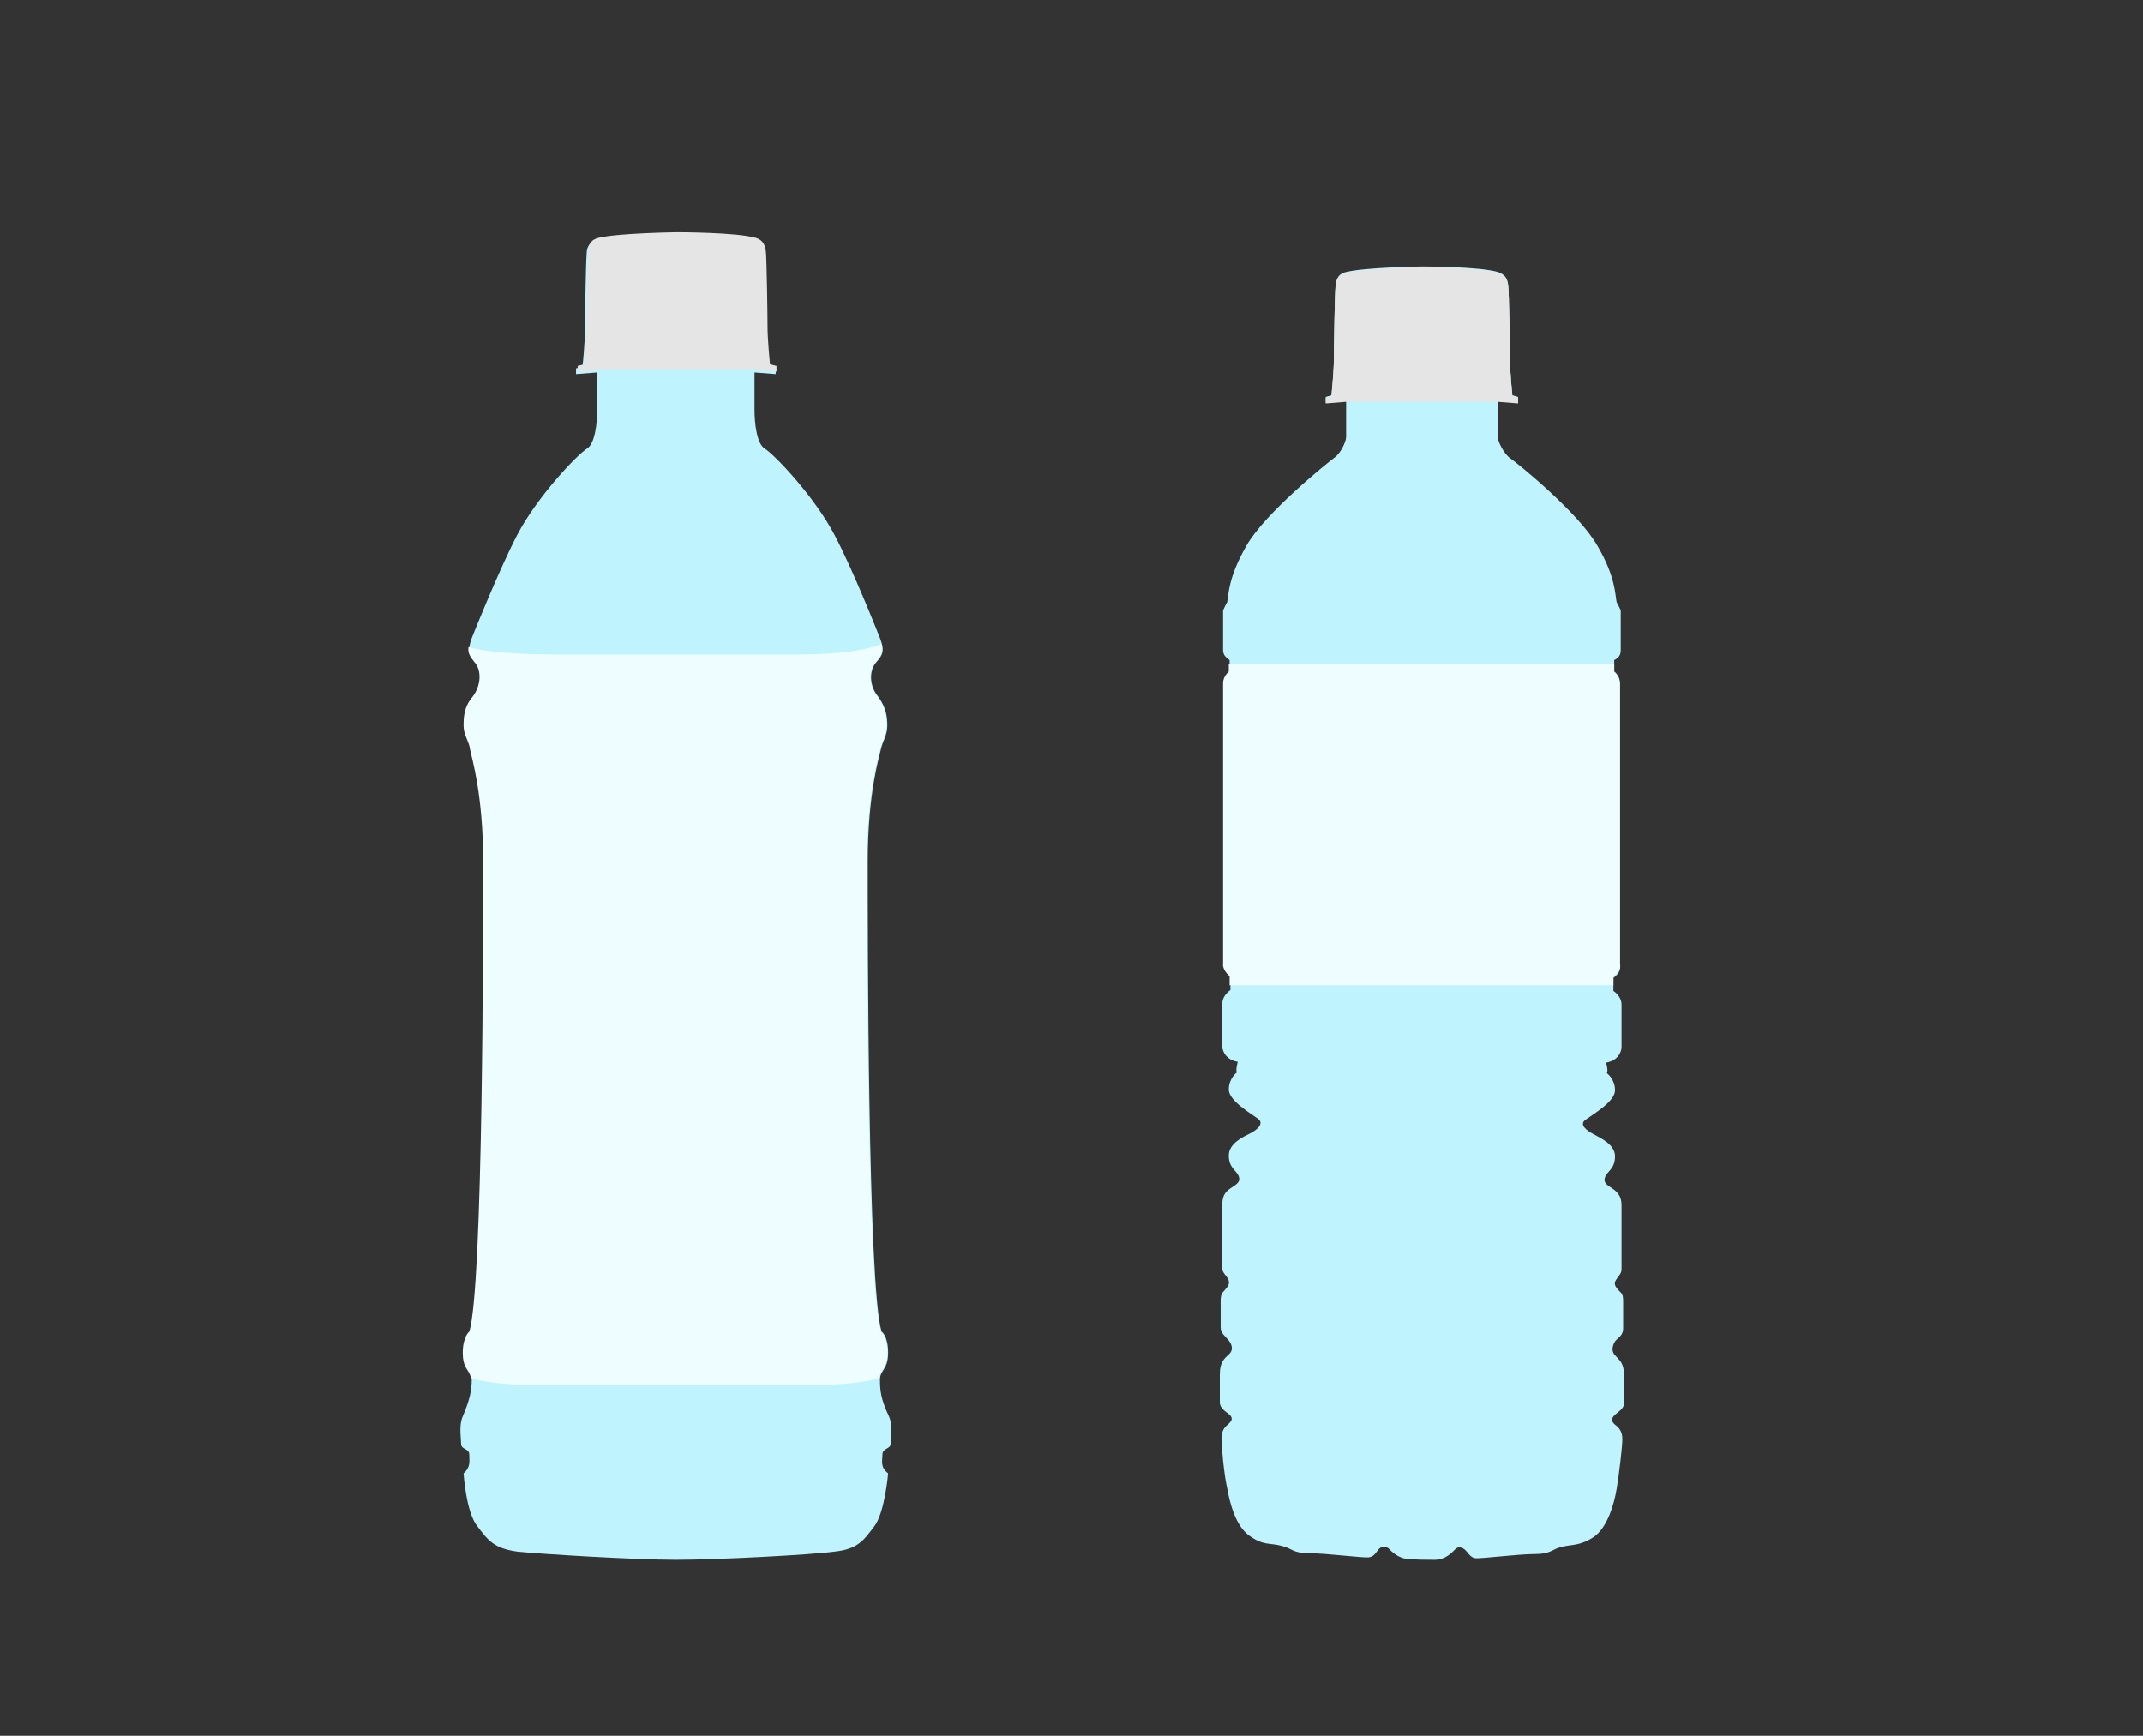 <?xml version="1.0" encoding="utf-8"?>
<!-- Generator: Adobe Illustrator 26.5.2, SVG Export Plug-In . SVG Version: 6.00 Build 0)  -->
<svg version="1.1" id="タイトル" xmlns="http://www.w3.org/2000/svg" xmlns:xlink="http://www.w3.org/1999/xlink" x="0px"
	 y="0px" viewBox="0 0 263 213" style="enable-background:new 0 0 263 213;" xml:space="preserve">
<rect x="0" y="0" width="263" height="213" fill="#333333" stroke="none"/>
<style type="text/css">
	.st0{fill:#BFF4FF;}
	.st1{fill:#E5E5E5;}
	.st2{fill:#EEFDFF;}
	.st3{fill:none;}
</style>
<path class="st0" d="M83,191.4c5.1,0,16.5-0.6,19.4-1c2.9-0.3,3.6-1.4,4.9-3.1c1.3-1.7,1.7-6.5,1.7-6.5c-1-0.8-0.7-1.5-0.7-2.3
	c0-0.8,1-0.7,1-1.3s0.3-2.3-0.2-3.4c-1-2.1-1.1-3.2-1.1-4.5c0-1.2,1-1.2,1-3.3c0-2.1-0.8-2.6-0.8-2.6c-1.7-5.5-1.7-49.4-1.7-57.7
	s1.4-12.8,1.6-13.7c0.2-1,0.8-1.8,0.8-2.9s-0.1-2.2-1.1-3.6c-1.1-1.3-1.2-3.2-0.2-4.3c1-1.1,0.9-1.7,0.2-3.4c0,0-3.2-8.1-5.4-12.2
	c-2.4-4.6-7.3-9.8-8.6-10.6c-0.9-0.6-1.2-3-1.2-4.7c0-0.6,0-4.6,0-4.6l2.6,0.2v-0.7l-0.8-0.2c0,0-0.3-3-0.3-4.6s-0.1-8.1-0.2-9.2
	s-0.6-1.5-1.2-1.7c-2.4-0.7-9.8-0.7-9.8-0.7s-7.4,0.1-9.7,0.7c-0.7,0.2-1.2,0.6-1.2,1.7c-0.1,1.1-0.2,7.6-0.2,9.2
	c0,1.6-0.3,4.6-0.3,4.6l-0.8,0.2v0.7l2.6-0.2c0,0,0,3.9,0,4.6c0,1.7-0.3,4.1-1.2,4.7c-1.3,0.8-6.2,6-8.6,10.6
	c-2.2,4.2-5.4,12.2-5.4,12.2c-0.7,1.7-0.7,2.3,0.2,3.4c1,1.1,0.8,3-0.2,4.3c-1.1,1.3-1.1,2.6-1.1,3.6c0,1.1,0.7,1.9,0.8,2.9
	c0.2,1,1.6,5.5,1.6,13.7c0,8.4,0,52.3-1.7,57.7c0,0-0.8,0.6-0.8,2.6s1,2,1,3.3c0,1.2-0.2,2.4-1.1,4.5c-0.5,1.1-0.2,2.7-0.2,3.4
	c0,0.7,1,0.5,1,1.3c0,0.8,0.2,1.5-0.7,2.3c0,0,0.3,4.8,1.7,6.5c1.3,1.7,2,2.7,4.9,3.1c2.9,0.3,14.4,1,19.4,1L83,191.4L83,191.4z"/>
<path class="st1" d="M92.7,45.4l2.6,0.2v-0.7l-0.8-0.2c0,0-0.3-3-0.3-4.6c0-1.6-0.1-8.1-0.2-9.2s-0.6-1.5-1.2-1.7
	c-2.3-0.7-9.7-0.7-9.7-0.7s-7.4,0.1-9.7,0.7c-0.7,0.2-1.2,0.6-1.2,1.7c-0.1,1.1-0.2,7.6-0.2,9.2s-0.3,4.6-0.3,4.6l-0.8,0.2v0.7
	l2.6-0.2H92.7z"/>
<path class="st2" d="M108.1,163.4c-1.7-5.5-1.7-49.4-1.7-57.7s1.4-12.8,1.6-13.7c0.2-1,0.8-1.8,0.8-2.9s-0.1-2.2-1.1-3.6
	c-1.1-1.3-1.2-3.2-0.2-4.3c0.7-0.7,0.8-1.3,0.7-2.2c-0.9,0.4-3.6,1.3-9.9,1.3H67.5c-5.9,0-8.9-0.6-10-0.9c-0.1,0.7,0.2,1.2,0.7,1.8
	c1,1.1,0.8,3-0.2,4.3c-1.1,1.3-1.1,2.6-1.1,3.6c0,1.1,0.7,1.9,0.8,2.9c0.2,1,1.6,5.5,1.6,13.7c0,8.4,0,52.3-1.7,57.7
	c0,0-0.8,0.6-0.8,2.6c0,2,0.8,2,1,3.1c0.6,0.2,2.8,0.9,9.6,0.9h31c6.5,0,8.9-0.7,9.5-0.9c0.1-1.1,1-1.1,1-3.1
	C108.9,163.9,108.1,163.4,108.1,163.4z"/>
<path class="st3" d="M83,191.4c5.1,0,16.5-0.6,19.4-1c2.9-0.3,3.6-1.4,4.9-3.1c1.3-1.7,1.7-6.5,1.7-6.5c-1-0.8-0.7-1.5-0.7-2.3
	c0-0.8,1-0.7,1-1.3s0.3-2.3-0.2-3.4c-1-2.1-1.1-3.2-1.1-4.5c0-1.2,1-1.2,1-3.3c0-2.1-0.8-2.6-0.8-2.6c-1.7-5.5-1.7-49.4-1.7-57.7
	s1.4-12.8,1.6-13.7c0.2-1,0.8-1.8,0.8-2.9s-0.1-2.2-1.1-3.6c-1.1-1.3-1.2-3.2-0.2-4.3c1-1.1,0.9-1.7,0.2-3.4c0,0-3.2-8.1-5.4-12.2
	c-2.4-4.6-7.3-9.8-8.6-10.6c-0.9-0.6-1.2-3-1.2-4.7c0-0.6,0-4.6,0-4.6l2.6,0.2v-0.7l-0.8-0.2c0,0-0.3-3-0.3-4.6s-0.1-8.1-0.2-9.2
	s-0.6-1.5-1.2-1.7c-2.4-0.7-9.8-0.7-9.8-0.7s-7.4,0.1-9.7,0.7c-0.7,0.2-1.2,0.6-1.2,1.7c-0.1,1.1-0.2,7.6-0.2,9.2
	c0,1.6-0.3,4.6-0.3,4.6l-0.8,0.2v0.7l2.6-0.2c0,0,0,3.9,0,4.6c0,1.7-0.3,4.1-1.2,4.7c-1.3,0.8-6.2,6-8.6,10.6
	c-2.2,4.2-5.4,12.2-5.4,12.2c-0.7,1.7-0.7,2.3,0.2,3.4c1,1.1,0.8,3-0.2,4.3c-1.1,1.3-1.1,2.6-1.1,3.6c0,1.1,0.7,1.9,0.8,2.9
	c0.2,1,1.6,5.5,1.6,13.7c0,8.4,0,52.3-1.7,57.7c0,0-0.8,0.6-0.8,2.6s1,2,1,3.3c0,1.2-0.2,2.4-1.1,4.5c-0.5,1.1-0.2,2.7-0.2,3.4
	c0,0.7,1,0.5,1,1.3c0,0.8,0.2,1.5-0.7,2.3c0,0,0.3,4.8,1.7,6.5c1.3,1.7,2,2.7,4.9,3.1c2.9,0.3,14.4,1,19.4,1L83,191.4L83,191.4z"/>
<path class="st0" d="M176.1,191.4c1.3,0,2.1-0.9,2.5-1.3c0.3-0.3,0.7-0.3,1.1,0c0.4,0.3,0.7,1,1.3,1.1c0.7,0.1,5.2-0.5,7.3-0.5
	c2.1,0,2.1-0.6,3.4-0.9c1.3-0.3,2.2-0.1,3.9-1.2c1.7-1.2,2.5-4.1,2.8-5.9s0.7-5.2,0.7-6.1c0-0.9-0.4-1.4-0.8-1.7
	c-0.4-0.3-0.7-0.7-0.2-1.2c0.5-0.5,1.2-0.8,1.2-1.5c0-0.7,0-2,0-3.5c0-1.5-0.6-1.8-1.1-2.4c-0.5-0.5-0.3-1.2,0-1.7
	c0.4-0.5,1-0.7,1-1.6c0-0.7,0-2.2,0-3.3c0-1.2-0.3-0.9-0.9-1.8c-0.5-0.8,0.7-1.3,0.7-2.1c0-0.7,0-6.8,0-7.9c0-1.2-0.6-1.7-1.2-2.1
	c-0.6-0.4-1.1-0.7-0.8-1.4c0.3-0.7,1.2-1,1.2-2.5s-1.9-2.3-2.6-2.7c-0.8-0.4-1.9-1.2-1-1.8c0.8-0.6,3.6-2.2,3.6-3.6s-1-2.1-1-2.1
	c0.2-0.3-0.1-1.3-0.1-1.3c1.8-0.3,1.9-1.8,1.9-1.8s0-4.2,0-5.3c0-1.1-1-1.7-1-1.7V120c1.1-0.8,0.8-1.6,0.8-1.6s0-33.5,0-34.4
	s-0.7-1.4-0.7-1.4V81c0.4-0.2,0.8-0.5,0.8-1.2c0-0.6,0-4.9,0-4.9s-0.4-0.9-0.5-1c-0.2-0.9-0.1-3.1-2.4-7c-2.3-4-9.8-10.1-10.7-10.7
	c-0.8-0.6-1.5-2.1-1.5-2.6s0-4.4,0-4.4l2.5,0.2v-0.7l-0.7-0.2c0,0-0.3-3-0.3-4.5c0-1.5-0.1-7.9-0.2-8.9c-0.1-1.1-0.5-1.4-1.2-1.7
	c-2.2-0.7-9.4-0.7-9.4-0.7s-7.1,0.1-9.4,0.7c-0.7,0.2-1.1,0.6-1.2,1.7c-0.1,1.1-0.2,7.4-0.2,8.9c0,1.5-0.3,4.5-0.3,4.5l-0.7,0.2v0.7
	l2.5-0.2c0,0,0,3.8,0,4.4c0,0.6-0.7,2.1-1.5,2.6c-0.8,0.6-8.4,6.7-10.7,10.7s-2.2,6-2.4,7c-0.1,0.1-0.5,1-0.5,1s0,4.3,0,4.9
	s0.4,0.9,0.8,1.2v1.4c0,0-0.7,0.6-0.7,1.4c0,0.8,0,34.4,0,34.4s-0.2,0.7,0.8,1.6v1.7c0,0-1,0.6-1,1.7s0,5.3,0,5.3s0.1,1.5,1.9,1.8
	c0,0-0.3,1.1-0.1,1.3c0,0-1,0.7-1,2.1s2.8,3,3.6,3.6c0.8,0.6-0.2,1.4-1,1.8c-0.8,0.4-2.6,1.2-2.6,2.7s0.9,1.8,1.2,2.5
	c0.3,0.7-0.2,1-0.8,1.4s-1.2,0.8-1.2,2.1c0,1.2,0,7.2,0,7.9s1.2,1.2,0.7,2.1c-0.5,0.8-0.9,0.7-0.9,1.8c0,1.2,0,2.6,0,3.3
	c0,0.7,0.6,1.1,1,1.6c0.4,0.5,0.6,1.2,0,1.7c-0.5,0.5-1.1,0.9-1.1,2.4c0,1.5,0,2.8,0,3.5c0,0.7,0.7,1.1,1.2,1.5
	c0.5,0.5,0.2,0.8-0.2,1.2c-0.4,0.3-0.8,0.8-0.8,1.7c0,0.9,0.3,4.4,0.7,6.1c0.3,1.7,1,4.7,2.8,5.9c1.7,1.2,2.5,0.8,3.9,1.2
	c1.3,0.3,1.3,0.9,3.4,0.9s6.6,0.6,7.3,0.5c0.7-0.1,0.9-0.7,1.3-1.1c0.4-0.3,0.7-0.3,1.1,0c0.3,0.3,1.2,1.3,2.5,1.3
	C174,191.4,174.8,191.4,176.1,191.4z"/>
<path class="st1" d="M183.8,49.3l2.5,0.2v-0.7l-0.7-0.2c0,0-0.3-3-0.3-4.5c0-1.5-0.1-7.9-0.2-8.9c-0.1-1.1-0.5-1.4-1.2-1.7
	c-2.2-0.7-9.4-0.7-9.4-0.7s-7.1,0.1-9.4,0.7c-0.7,0.2-1.1,0.6-1.2,1.7c-0.1,1.1-0.2,7.4-0.2,8.9c0,1.5-0.3,4.5-0.3,4.5l-0.7,0.2v0.7
	l2.5-0.2C165.1,49.3,183.8,49.3,183.8,49.3z"/>
<path class="st2" d="M150.8,81.5v0.9c0,0-0.7,0.6-0.7,1.4s0,34.4,0,34.4s-0.2,0.7,0.8,1.6v1.1H198v-1.1c1.1-0.8,0.8-1.6,0.8-1.6
	s0-33.5,0-34.4s-0.7-1.4-0.7-1.4v-0.9C198.1,81.5,150.8,81.5,150.8,81.5z"/>
</svg>
